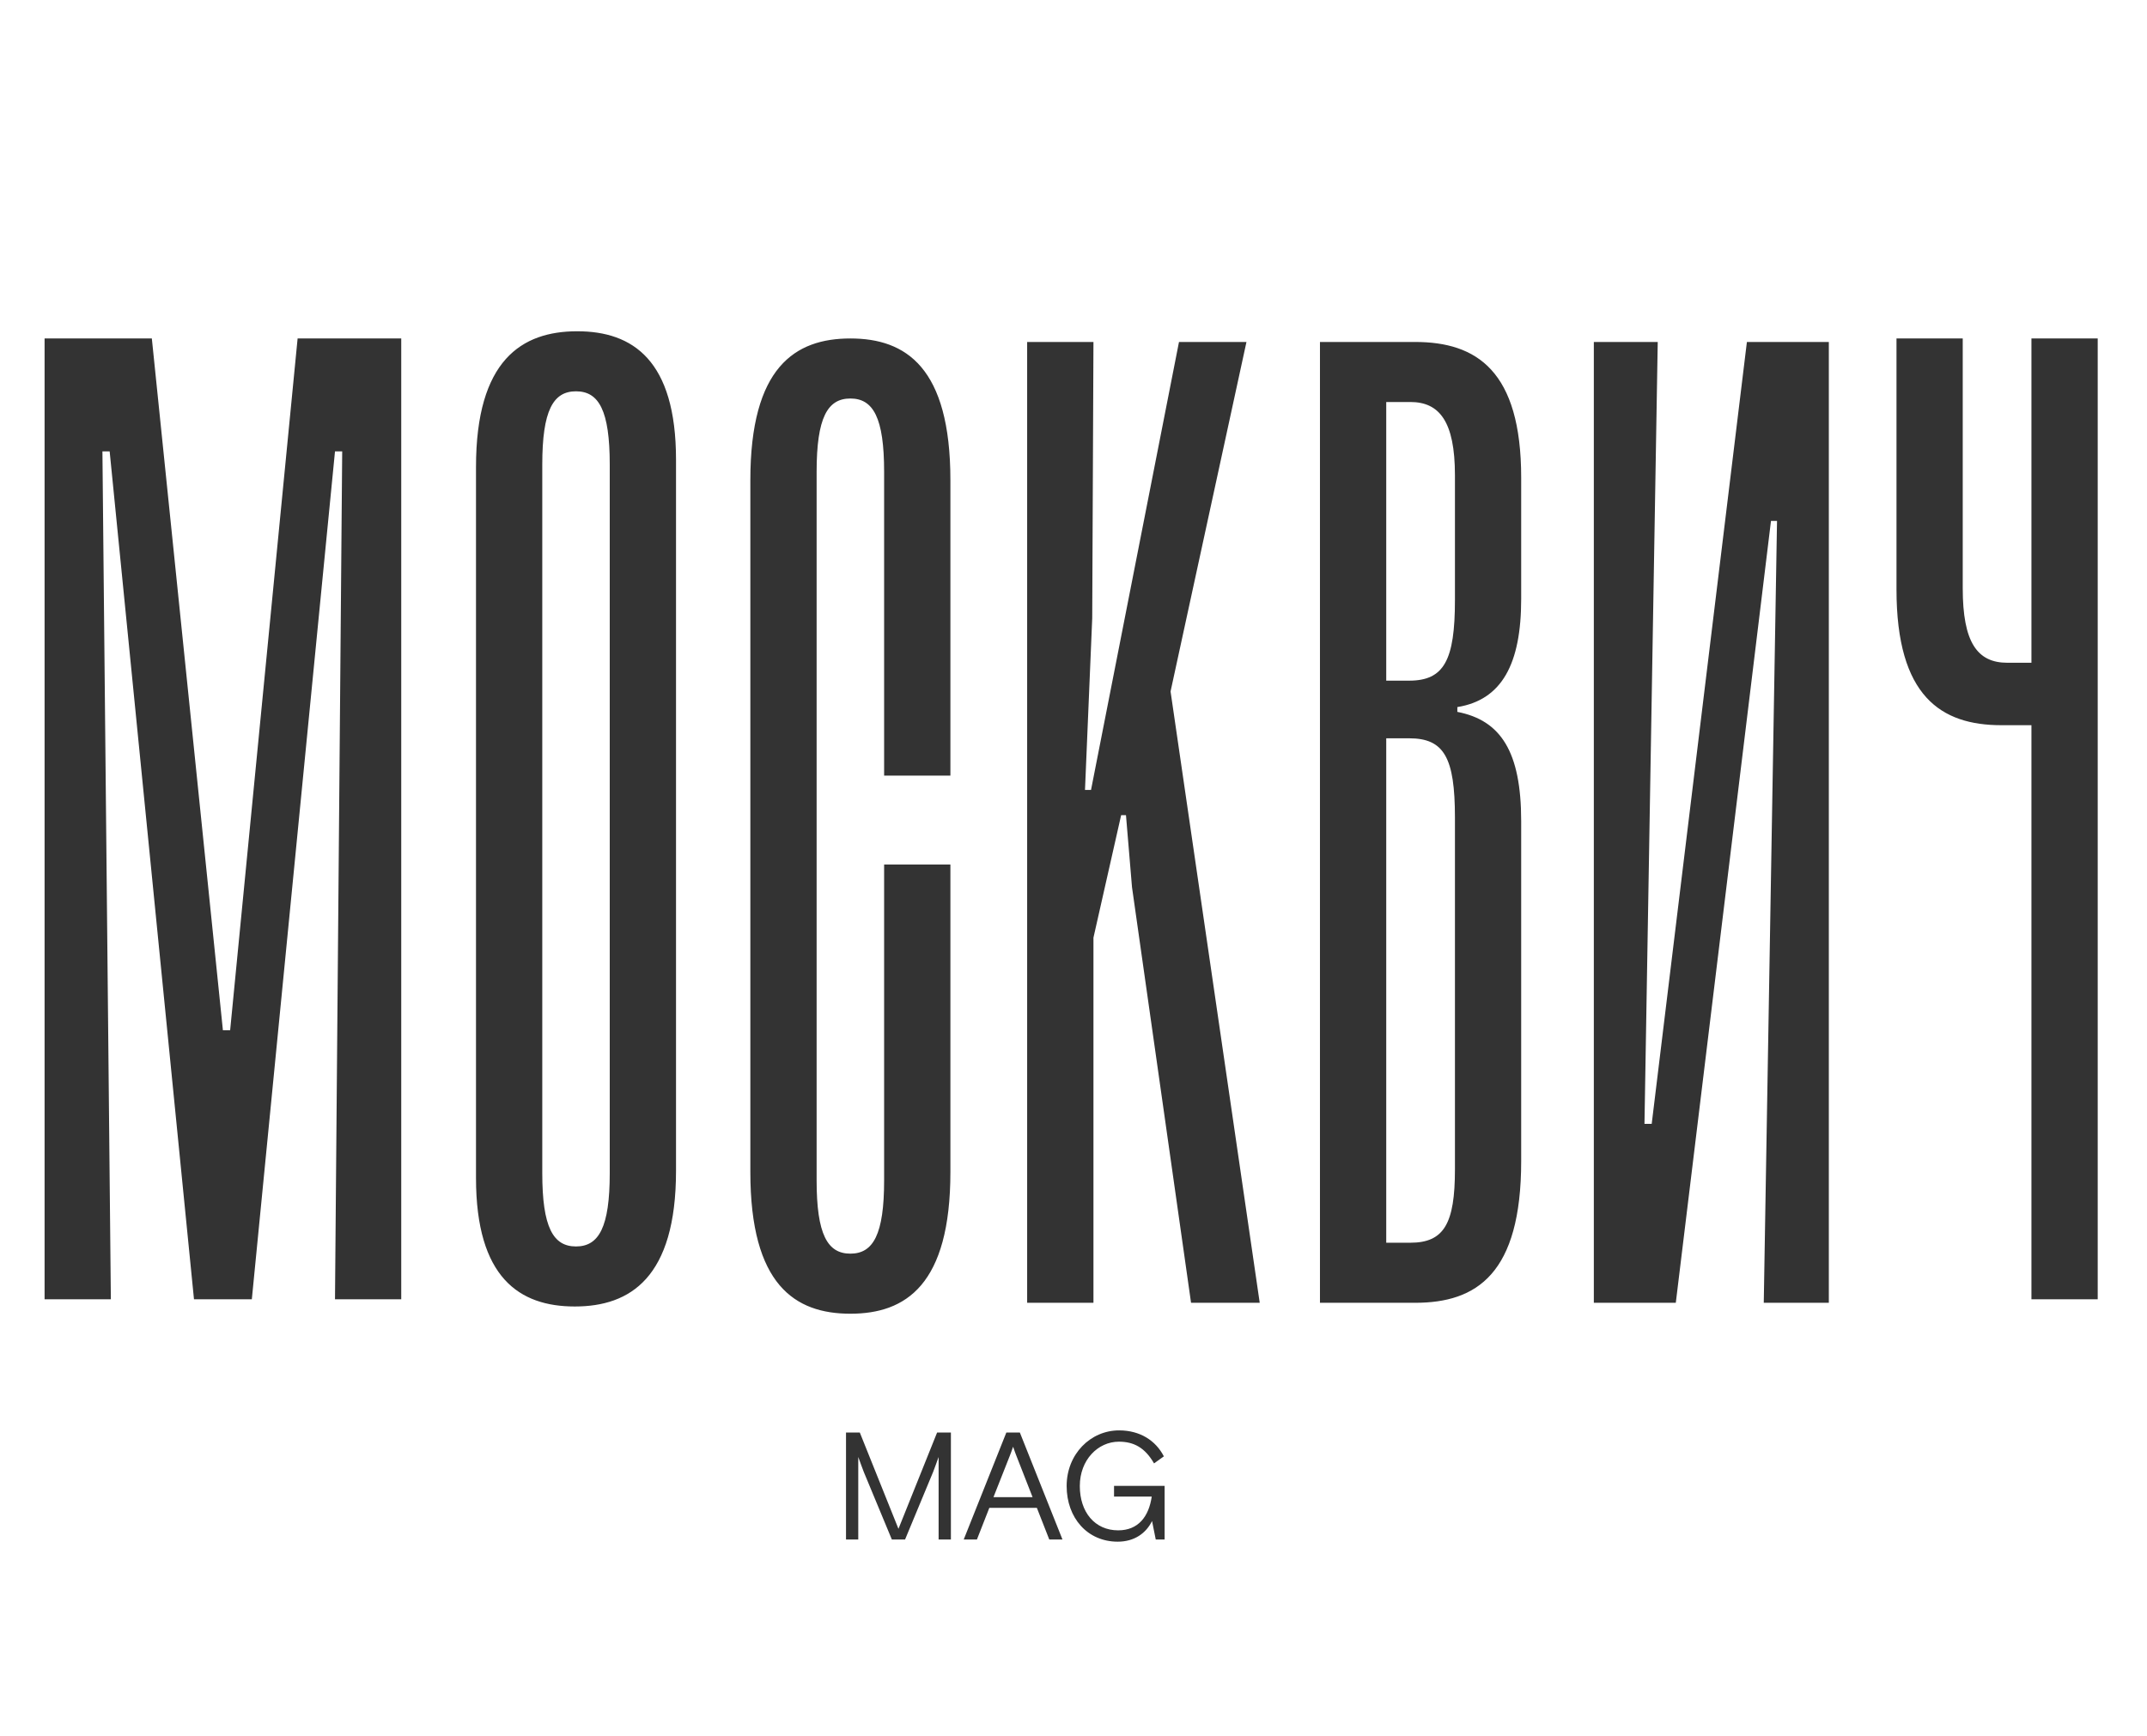 <?xml version="1.0" encoding="UTF-8"?>
<svg xmlns="http://www.w3.org/2000/svg" width="68" height="55" viewBox="0 0 68 55" fill="none">
  <path d="M26.795 48.774H27.183V46.159C27.212 46.246 27.358 46.633 27.358 46.633L28.247 48.774H28.665L29.554 46.633C29.554 46.633 29.699 46.246 29.728 46.159V48.774H30.117V45.384H29.68L28.456 48.435L27.232 45.384H26.795V48.774ZM30.523 48.774H30.941L31.334 47.771H32.84L33.233 48.774H33.651L32.301 45.384H31.873L30.523 48.774ZM31.985 46.115C31.985 46.115 32.053 45.941 32.087 45.834C32.121 45.941 32.189 46.115 32.189 46.115L32.704 47.432H31.465L31.985 46.115ZM36.605 48.774H36.886V47.074H35.284V47.413H36.478C36.386 48.047 36.051 48.483 35.415 48.483C34.676 48.483 34.2 47.907 34.2 47.079C34.2 46.251 34.774 45.674 35.439 45.674C35.905 45.674 36.26 45.858 36.551 46.362L36.862 46.139C36.605 45.64 36.109 45.316 35.444 45.316C34.54 45.316 33.783 46.066 33.783 47.079C33.783 48.091 34.443 48.842 35.4 48.842C35.934 48.842 36.299 48.57 36.488 48.188L36.605 48.774Z" fill="#333333"></path>
  <path d="M12.708 10.723H9.426L7.289 32.64H7.06L4.809 10.723H1.412V41.163H3.511L3.244 14.3H3.473L6.144 41.163H7.976L10.61 14.3H10.838L10.61 41.163H12.708V10.723ZM18.205 41.391C19.96 41.391 21.411 40.478 21.411 37.092V14.566C21.411 11.408 20.037 10.495 18.281 10.495C16.526 10.495 15.076 11.408 15.076 14.794V37.32C15.076 40.478 16.45 41.391 18.205 41.391ZM18.243 39.489C17.518 39.489 17.175 38.88 17.175 37.168V14.718C17.175 13.006 17.518 12.397 18.243 12.397C18.968 12.397 19.312 13.006 19.312 14.718V37.168C19.312 38.88 18.968 39.489 18.243 39.489ZM26.933 41.62C28.688 41.62 30.101 40.706 30.101 37.13V27.389H28.002V37.396C28.002 39.108 27.658 39.717 26.933 39.717C26.208 39.717 25.864 39.108 25.864 37.396V14.947C25.864 13.234 26.208 12.625 26.933 12.625C27.658 12.625 28.002 13.234 28.002 14.947V24.573H30.101V15.213C30.101 11.636 28.688 10.723 26.933 10.723C25.177 10.723 23.765 11.636 23.765 15.213V37.13C23.765 40.706 25.177 41.62 26.933 41.62ZM37.074 21.906L39.478 10.834H37.341L34.555 25.026H34.364L34.593 19.585L34.632 10.834H32.532V41.274H34.632V29.706L35.509 25.825H35.662L35.853 28.108L37.723 41.274H39.898L37.074 21.906ZM48.179 18.976V15.133C48.179 11.747 46.767 10.834 44.821 10.834H41.806V41.274H44.821C46.767 41.274 48.179 40.361 48.179 36.784V26.016C48.179 23.809 47.531 22.82 46.157 22.553V22.401C47.569 22.173 48.179 21.031 48.179 18.976ZM46.081 19.014C46.081 20.917 45.737 21.564 44.63 21.564H43.905V12.736H44.668C45.584 12.736 46.081 13.345 46.081 15.057V19.014ZM46.081 37.05C46.081 38.762 45.737 39.371 44.668 39.371H43.905V23.39H44.63C45.737 23.39 46.081 23.999 46.081 25.901V37.05ZM57.923 10.834H55.328L52.313 35.604H52.084L52.504 10.834H50.48V41.274H53.076L56.091 16.503H56.282L55.862 41.274H57.923V10.834ZM64.34 10.723V20.997H63.577C62.623 20.997 62.164 20.35 62.164 18.637V10.723H60.066V18.676C60.066 22.062 61.478 22.975 63.386 22.975H64.34V41.163H66.439V10.723H64.34Z" fill="#333333"></path>
</svg>
